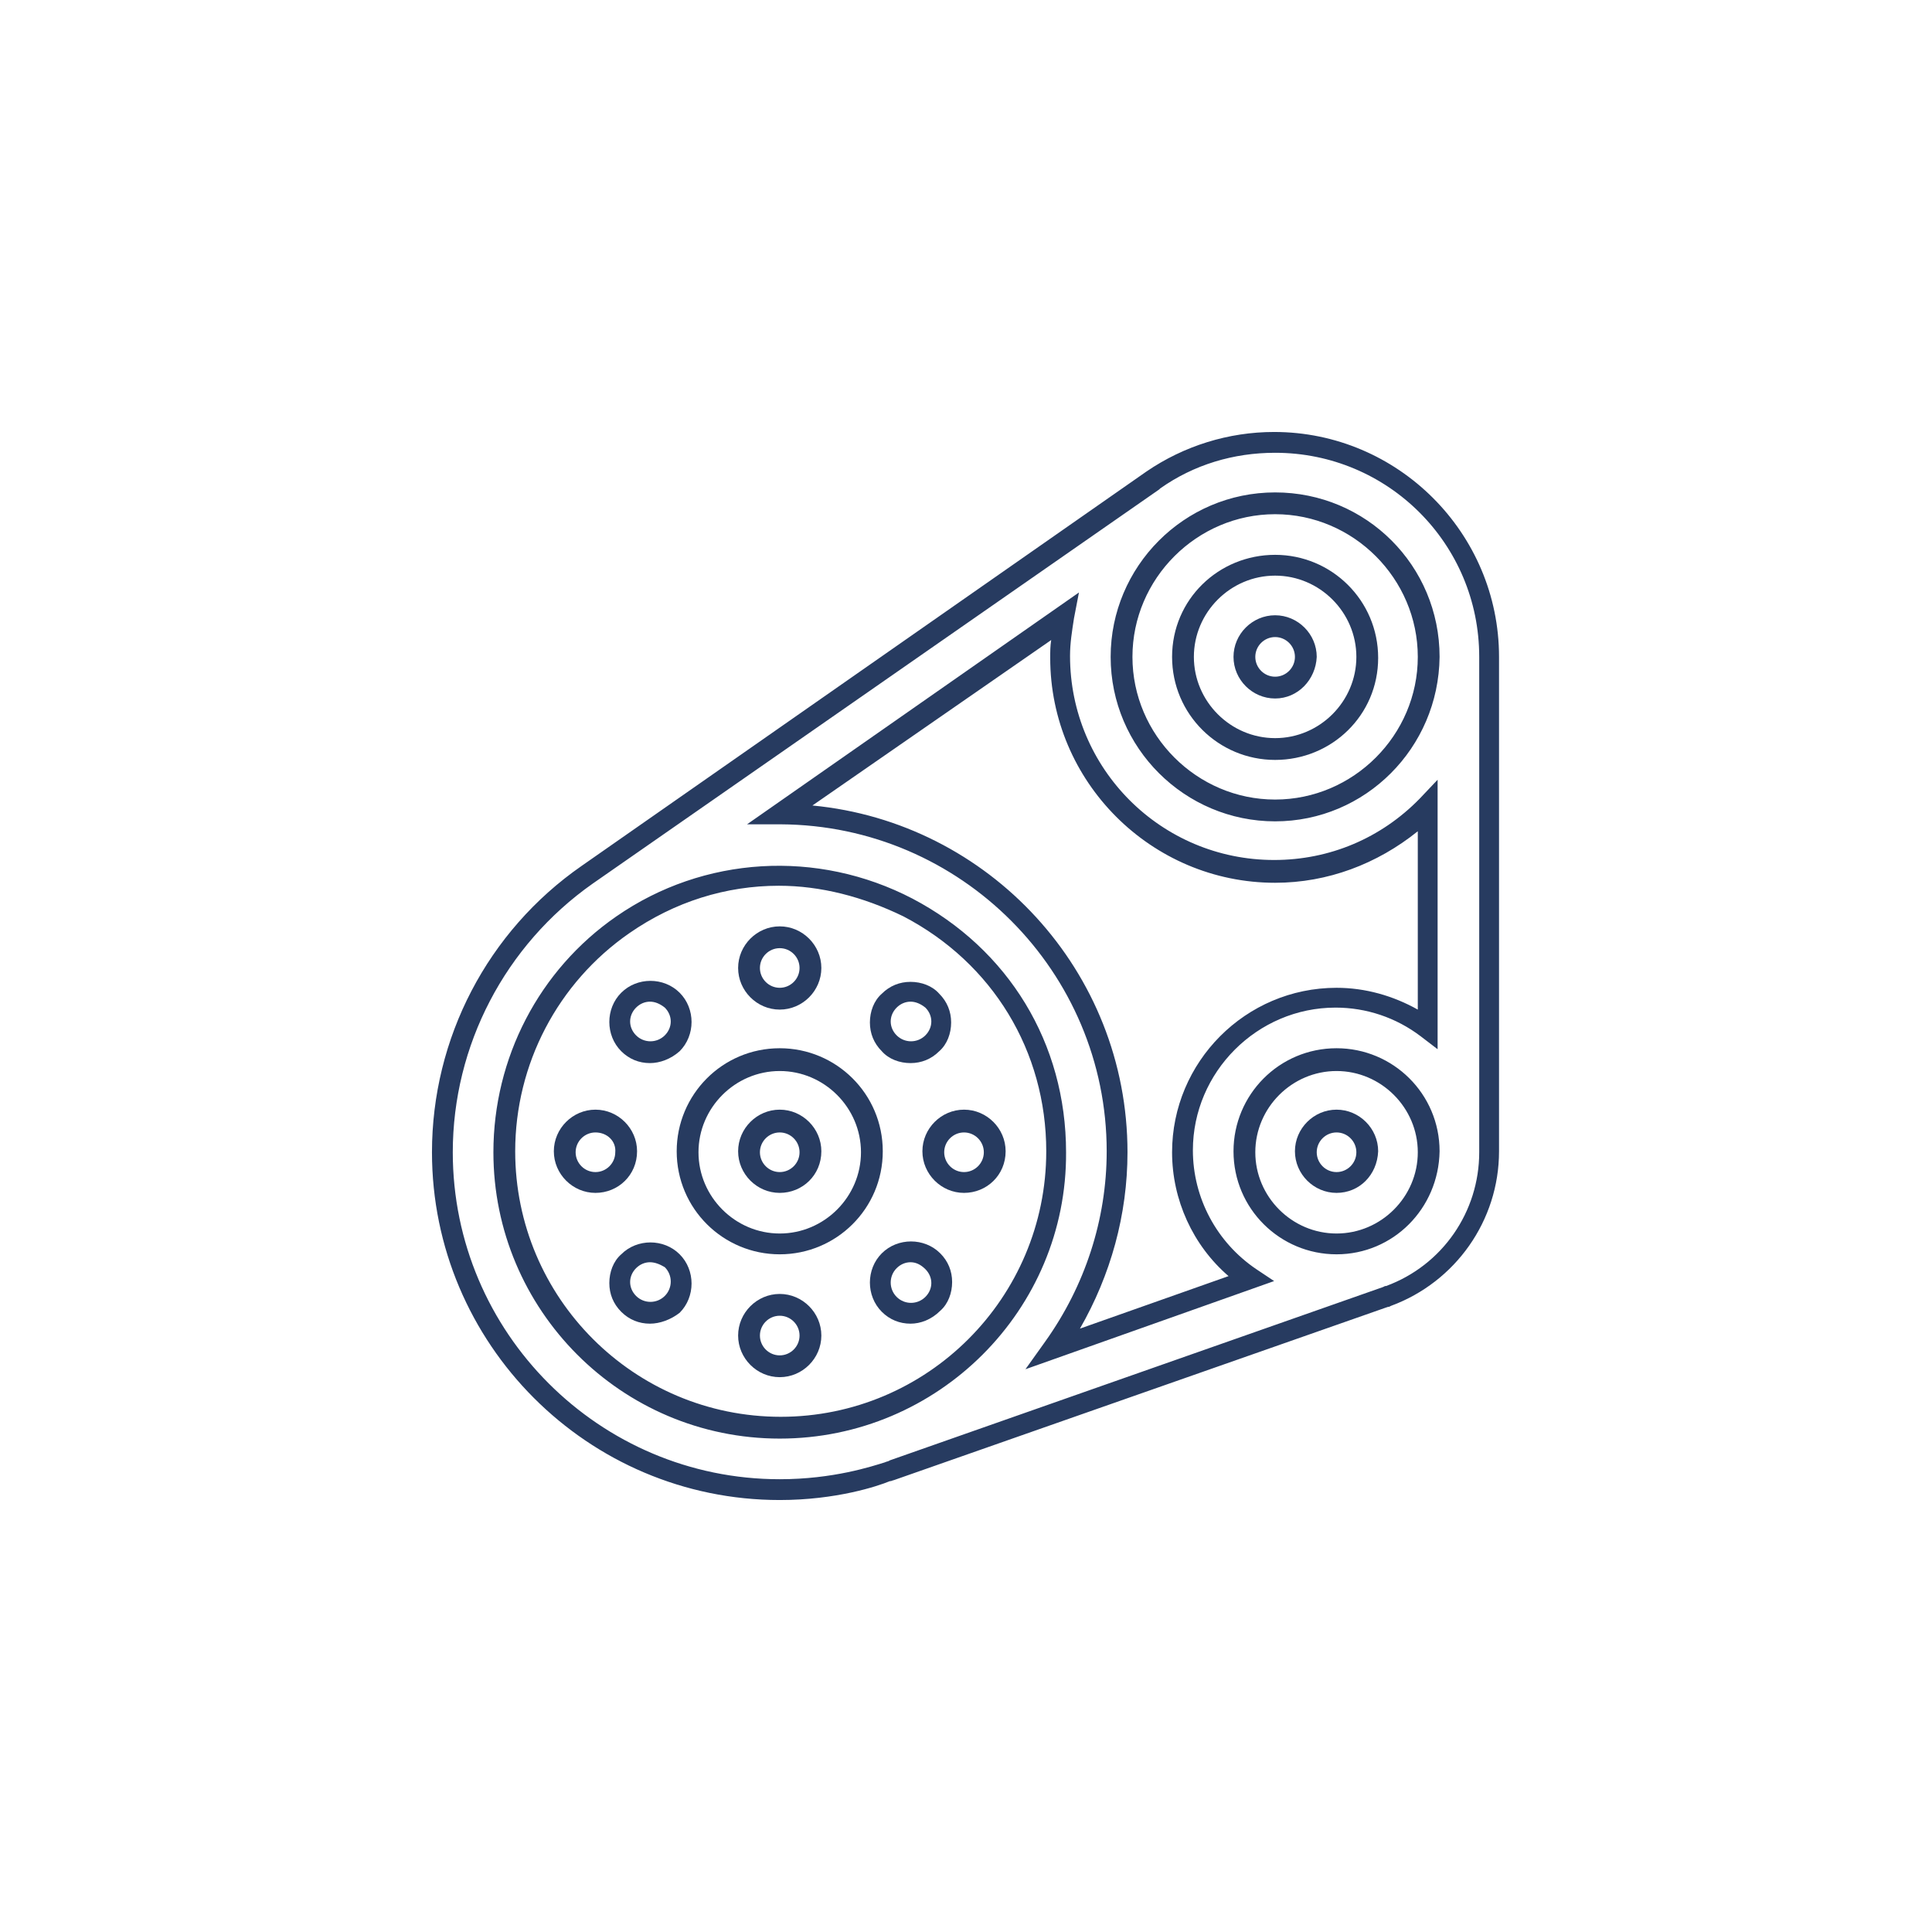 <?xml version="1.0" encoding="utf-8"?>
<!-- Generator: Adobe Illustrator 27.9.2, SVG Export Plug-In . SVG Version: 6.00 Build 0)  -->
<svg version="1.1" id="圖層_1" xmlns="http://www.w3.org/2000/svg" xmlns:xlink="http://www.w3.org/1999/xlink" x="0px" y="0px"
	 width="195px" height="195px" viewBox="0 0 195 195" style="enable-background:new 0 0 195 195;" xml:space="preserve">
<style type="text/css">
	.st0{fill:#273B60;}
</style>
<g>
	<g>
		<path class="st0" d="M78.7,151.4c-19.4,0-35.1-15.8-35.1-35.1c0-11.5,5.6-22.3,15.1-28.9l0,0l57-39.8c3.8-2.6,8.3-4,12.9-4
			c12.5,0,22.7,10.2,22.7,22.7v49.9c0,7-4.4,13.2-10.9,15.6l-0.2,0.1h-0.1l-49.9,17.5c-0.1,0-0.2,0.1-0.4,0.1
			C88.6,150,84.4,151.4,78.7,151.4z M59.8,89.2c-8.8,6.2-14.1,16.3-14.1,27.1c0,18.2,14.8,33,33,33c5.4,0,9.3-1.3,10.6-1.7
			c0.2-0.1,0.4-0.1,0.5-0.2l49.8-17.5l0.2-0.1h0.1c5.7-2.1,9.4-7.5,9.4-13.5V66.3c0-11.4-9.2-20.6-20.6-20.6
			c-4.2,0-8.2,1.2-11.6,3.6l0,0l-0.1,0.1L59.8,89.2z M78.7,145.2c-16,0-28.9-13-28.9-28.9c0-9.5,4.6-18.4,12.4-23.8
			c8.8-6.1,20.3-6.8,29.9-1.8c9.7,5.1,15.5,14.6,15.5,25.6C107.7,132.2,94.7,145.2,78.7,145.2z M78.6,89.4c-5.3,0-10.5,1.6-15.1,4.8
			c-7.2,5-11.5,13.2-11.5,22c0,14.8,12,26.8,26.8,26.8s26.8-12,26.8-26.8c0-10.1-5.4-19-14.4-23.7C87.1,90.5,82.8,89.4,78.6,89.4z
			 M103.5,138.2l2-2.8c4-5.6,6.2-12.3,6.2-19.2c0-18.1-14.7-32.9-32.9-33l-3.4,0l33.5-23.4l-0.5,2.6c-0.2,1.3-0.4,2.5-0.4,3.8
			c0,11.4,9.2,20.6,20.6,20.6c5.6,0,10.8-2.2,14.7-6.2l1.8-1.9v27.2l-1.7-1.3c-2.5-1.9-5.5-2.9-8.6-2.9c-7.9,0-14.4,6.5-14.4,14.4
			c0,4.8,2.4,9.3,6.4,12l1.8,1.2L103.5,138.2z M82,81.3c17.8,1.7,31.8,16.7,31.8,35c0,6.3-1.7,12.4-4.8,17.8l15-5.3
			c-3.6-3.1-5.7-7.7-5.7-12.5c0-9.1,7.4-16.6,16.6-16.6c2.9,0,5.7,0.8,8.2,2.2v-18c-4.1,3.3-9.1,5.2-14.4,5.2
			c-12.5,0-22.7-10.2-22.7-22.7c0-0.6,0-1.2,0.1-1.8L82,81.3z M134.9,126.6c-5.7,0-10.4-4.6-10.4-10.4c0-5.7,4.6-10.4,10.4-10.4
			c5.7,0,10.4,4.6,10.4,10.4C145.2,122,140.6,126.6,134.9,126.6z M134.9,108.1c-4.5,0-8.2,3.7-8.2,8.2c0,4.5,3.7,8.2,8.2,8.2
			c4.5,0,8.2-3.7,8.2-8.2C143.1,111.8,139.4,108.1,134.9,108.1z M128.7,82.9c-9.1,0-16.6-7.4-16.6-16.6c0-9.1,7.4-16.6,16.6-16.6
			s16.6,7.4,16.6,16.6C145.2,75.5,137.8,82.9,128.7,82.9z M128.7,51.9c-7.9,0-14.4,6.5-14.4,14.4c0,7.9,6.5,14.4,14.4,14.4
			s14.4-6.5,14.4-14.4C143.1,58.4,136.6,51.9,128.7,51.9z"/>
	</g>
	<g>
		<path class="st0" d="M128.7,76.7c-5.7,0-10.4-4.6-10.4-10.4S123,56,128.7,56c5.7,0,10.4,4.6,10.4,10.4S134.4,76.7,128.7,76.7z
			 M128.7,58.1c-4.5,0-8.2,3.7-8.2,8.2c0,4.5,3.7,8.2,8.2,8.2c4.5,0,8.2-3.7,8.2-8.2C136.9,61.8,133.2,58.1,128.7,58.1z M128.7,70.5
			c-2.3,0-4.2-1.9-4.2-4.2c0-2.3,1.9-4.2,4.2-4.2s4.2,1.9,4.2,4.2C132.8,68.6,131,70.5,128.7,70.5z M128.7,64.3c-1.1,0-2,0.9-2,2
			c0,1.1,0.9,2,2,2c1.1,0,2-0.9,2-2C130.7,65.2,129.8,64.3,128.7,64.3z"/>
	</g>
	<g>
		<path class="st0" d="M134.9,120.4c-2.3,0-4.2-1.9-4.2-4.2c0-2.3,1.9-4.2,4.2-4.2s4.2,1.9,4.2,4.2
			C139,118.6,137.2,120.4,134.9,120.4z M134.9,114.3c-1.1,0-2,0.9-2,2c0,1.1,0.9,2,2,2c1.1,0,2-0.9,2-2
			C136.9,115.2,136,114.3,134.9,114.3z"/>
	</g>
	<g>
		<path class="st0" d="M78.7,101.9c-2.3,0-4.2-1.9-4.2-4.2s1.9-4.2,4.2-4.2c2.3,0,4.2,1.9,4.2,4.2S81,101.9,78.7,101.9z M78.7,95.7
			c-1.1,0-2,0.9-2,2c0,1.1,0.9,2,2,2c1.1,0,2-0.9,2-2C80.7,96.6,79.8,95.7,78.7,95.7z"/>
	</g>
	<g>
		<path class="st0" d="M78.7,139c-2.3,0-4.2-1.9-4.2-4.2s1.9-4.2,4.2-4.2c2.3,0,4.2,1.9,4.2,4.2S81,139,78.7,139z M78.7,132.8
			c-1.1,0-2,0.9-2,2c0,1.1,0.9,2,2,2c1.1,0,2-0.9,2-2C80.7,133.7,79.8,132.8,78.7,132.8z"/>
	</g>
	<g>
		<path class="st0" d="M65.6,107.3c-1.1,0-2.1-0.4-2.9-1.2c-1.6-1.6-1.6-4.3,0-5.9c1.6-1.6,4.3-1.6,5.9,0l0,0c1.6,1.6,1.6,4.3,0,5.9
			C67.7,106.9,66.6,107.3,65.6,107.3z M65.6,101.1c-0.5,0-1,0.2-1.4,0.6c-0.4,0.4-0.6,0.9-0.6,1.4c0,0.5,0.2,1,0.6,1.4
			c0.8,0.8,2.1,0.8,2.9,0c0.4-0.4,0.6-0.9,0.6-1.4c0-0.5-0.2-1-0.6-1.4C66.6,101.3,66.1,101.1,65.6,101.1z"/>
	</g>
	<g>
		<path class="st0" d="M91.9,133.6c-1.1,0-2.1-0.4-2.9-1.2c-1.6-1.6-1.6-4.3,0-5.9c1.6-1.6,4.3-1.6,5.9,0l0,0
			c0.8,0.8,1.2,1.8,1.2,2.9c0,1.1-0.4,2.2-1.2,2.9C94,133.2,92.9,133.6,91.9,133.6z M91.9,127.4c-0.5,0-1,0.2-1.4,0.6
			c-0.8,0.8-0.8,2.1,0,2.9c0.8,0.8,2.1,0.8,2.9,0c0.4-0.4,0.6-0.9,0.6-1.4c0-0.5-0.2-1-0.6-1.4C92.9,127.6,92.4,127.4,91.9,127.4z"
			/>
	</g>
	<g>
		<path class="st0" d="M60.1,120.4c-2.3,0-4.2-1.9-4.2-4.2c0-2.3,1.9-4.2,4.2-4.2c2.3,0,4.2,1.9,4.2,4.2
			C64.3,118.6,62.4,120.4,60.1,120.4z M60.1,114.3c-1.1,0-2,0.9-2,2c0,1.1,0.9,2,2,2c1.1,0,2-0.9,2-2
			C62.2,115.2,61.3,114.3,60.1,114.3z"/>
	</g>
	<g>
		<path class="st0" d="M97.3,120.4c-2.3,0-4.2-1.9-4.2-4.2c0-2.3,1.9-4.2,4.2-4.2c2.3,0,4.2,1.9,4.2,4.2
			C101.5,118.6,99.6,120.4,97.3,120.4z M97.3,114.3c-1.1,0-2,0.9-2,2c0,1.1,0.9,2,2,2c1.1,0,2-0.9,2-2
			C99.3,115.2,98.4,114.3,97.3,114.3z"/>
	</g>
	<g>
		<path class="st0" d="M65.6,133.6c-1.1,0-2.1-0.4-2.9-1.2c-0.8-0.8-1.2-1.8-1.2-2.9c0-1.1,0.4-2.2,1.2-2.9c1.6-1.6,4.3-1.6,5.9,0
			l0,0c1.6,1.6,1.6,4.3,0,5.9C67.7,133.2,66.6,133.6,65.6,133.6z M65.6,127.4c-0.5,0-1,0.2-1.4,0.6c-0.4,0.4-0.6,0.9-0.6,1.4
			c0,0.5,0.2,1,0.6,1.4c0.8,0.8,2.1,0.8,2.9,0c0.8-0.8,0.8-2.1,0-2.9C66.6,127.6,66.1,127.4,65.6,127.4z"/>
	</g>
	<g>
		<path class="st0" d="M91.9,107.3c-1.1,0-2.2-0.4-2.9-1.2c-0.8-0.8-1.2-1.8-1.2-2.9c0-1.1,0.4-2.2,1.2-2.9c0.8-0.8,1.8-1.2,2.9-1.2
			s2.2,0.4,2.9,1.2l0,0c0,0,0,0,0,0l0,0c0.8,0.8,1.2,1.8,1.2,2.9c0,1.1-0.4,2.2-1.2,2.9C94,106.9,93,107.3,91.9,107.3z M91.9,101.1
			c-0.5,0-1,0.2-1.4,0.6c-0.4,0.4-0.6,0.9-0.6,1.4c0,0.5,0.2,1,0.6,1.4c0.8,0.8,2.1,0.8,2.9,0c0.4-0.4,0.6-0.9,0.6-1.4
			c0-0.5-0.2-1-0.6-1.4l0,0C92.9,101.3,92.4,101.1,91.9,101.1z"/>
	</g>
	<g>
		<path class="st0" d="M78.7,126.6c-5.7,0-10.4-4.6-10.4-10.4c0-5.7,4.6-10.4,10.4-10.4c5.7,0,10.4,4.6,10.4,10.4
			C89.1,122,84.4,126.6,78.7,126.6z M78.7,108.1c-4.5,0-8.2,3.7-8.2,8.2c0,4.5,3.7,8.2,8.2,8.2c4.5,0,8.2-3.7,8.2-8.2
			C86.9,111.8,83.2,108.1,78.7,108.1z M78.7,120.4c-2.3,0-4.2-1.9-4.2-4.2c0-2.3,1.9-4.2,4.2-4.2c2.3,0,4.2,1.9,4.2,4.2
			C82.9,118.6,81,120.4,78.7,120.4z M78.7,114.3c-1.1,0-2,0.9-2,2c0,1.1,0.9,2,2,2c1.1,0,2-0.9,2-2
			C80.7,115.2,79.8,114.3,78.7,114.3z"/>
	</g>
</g>
</svg>

